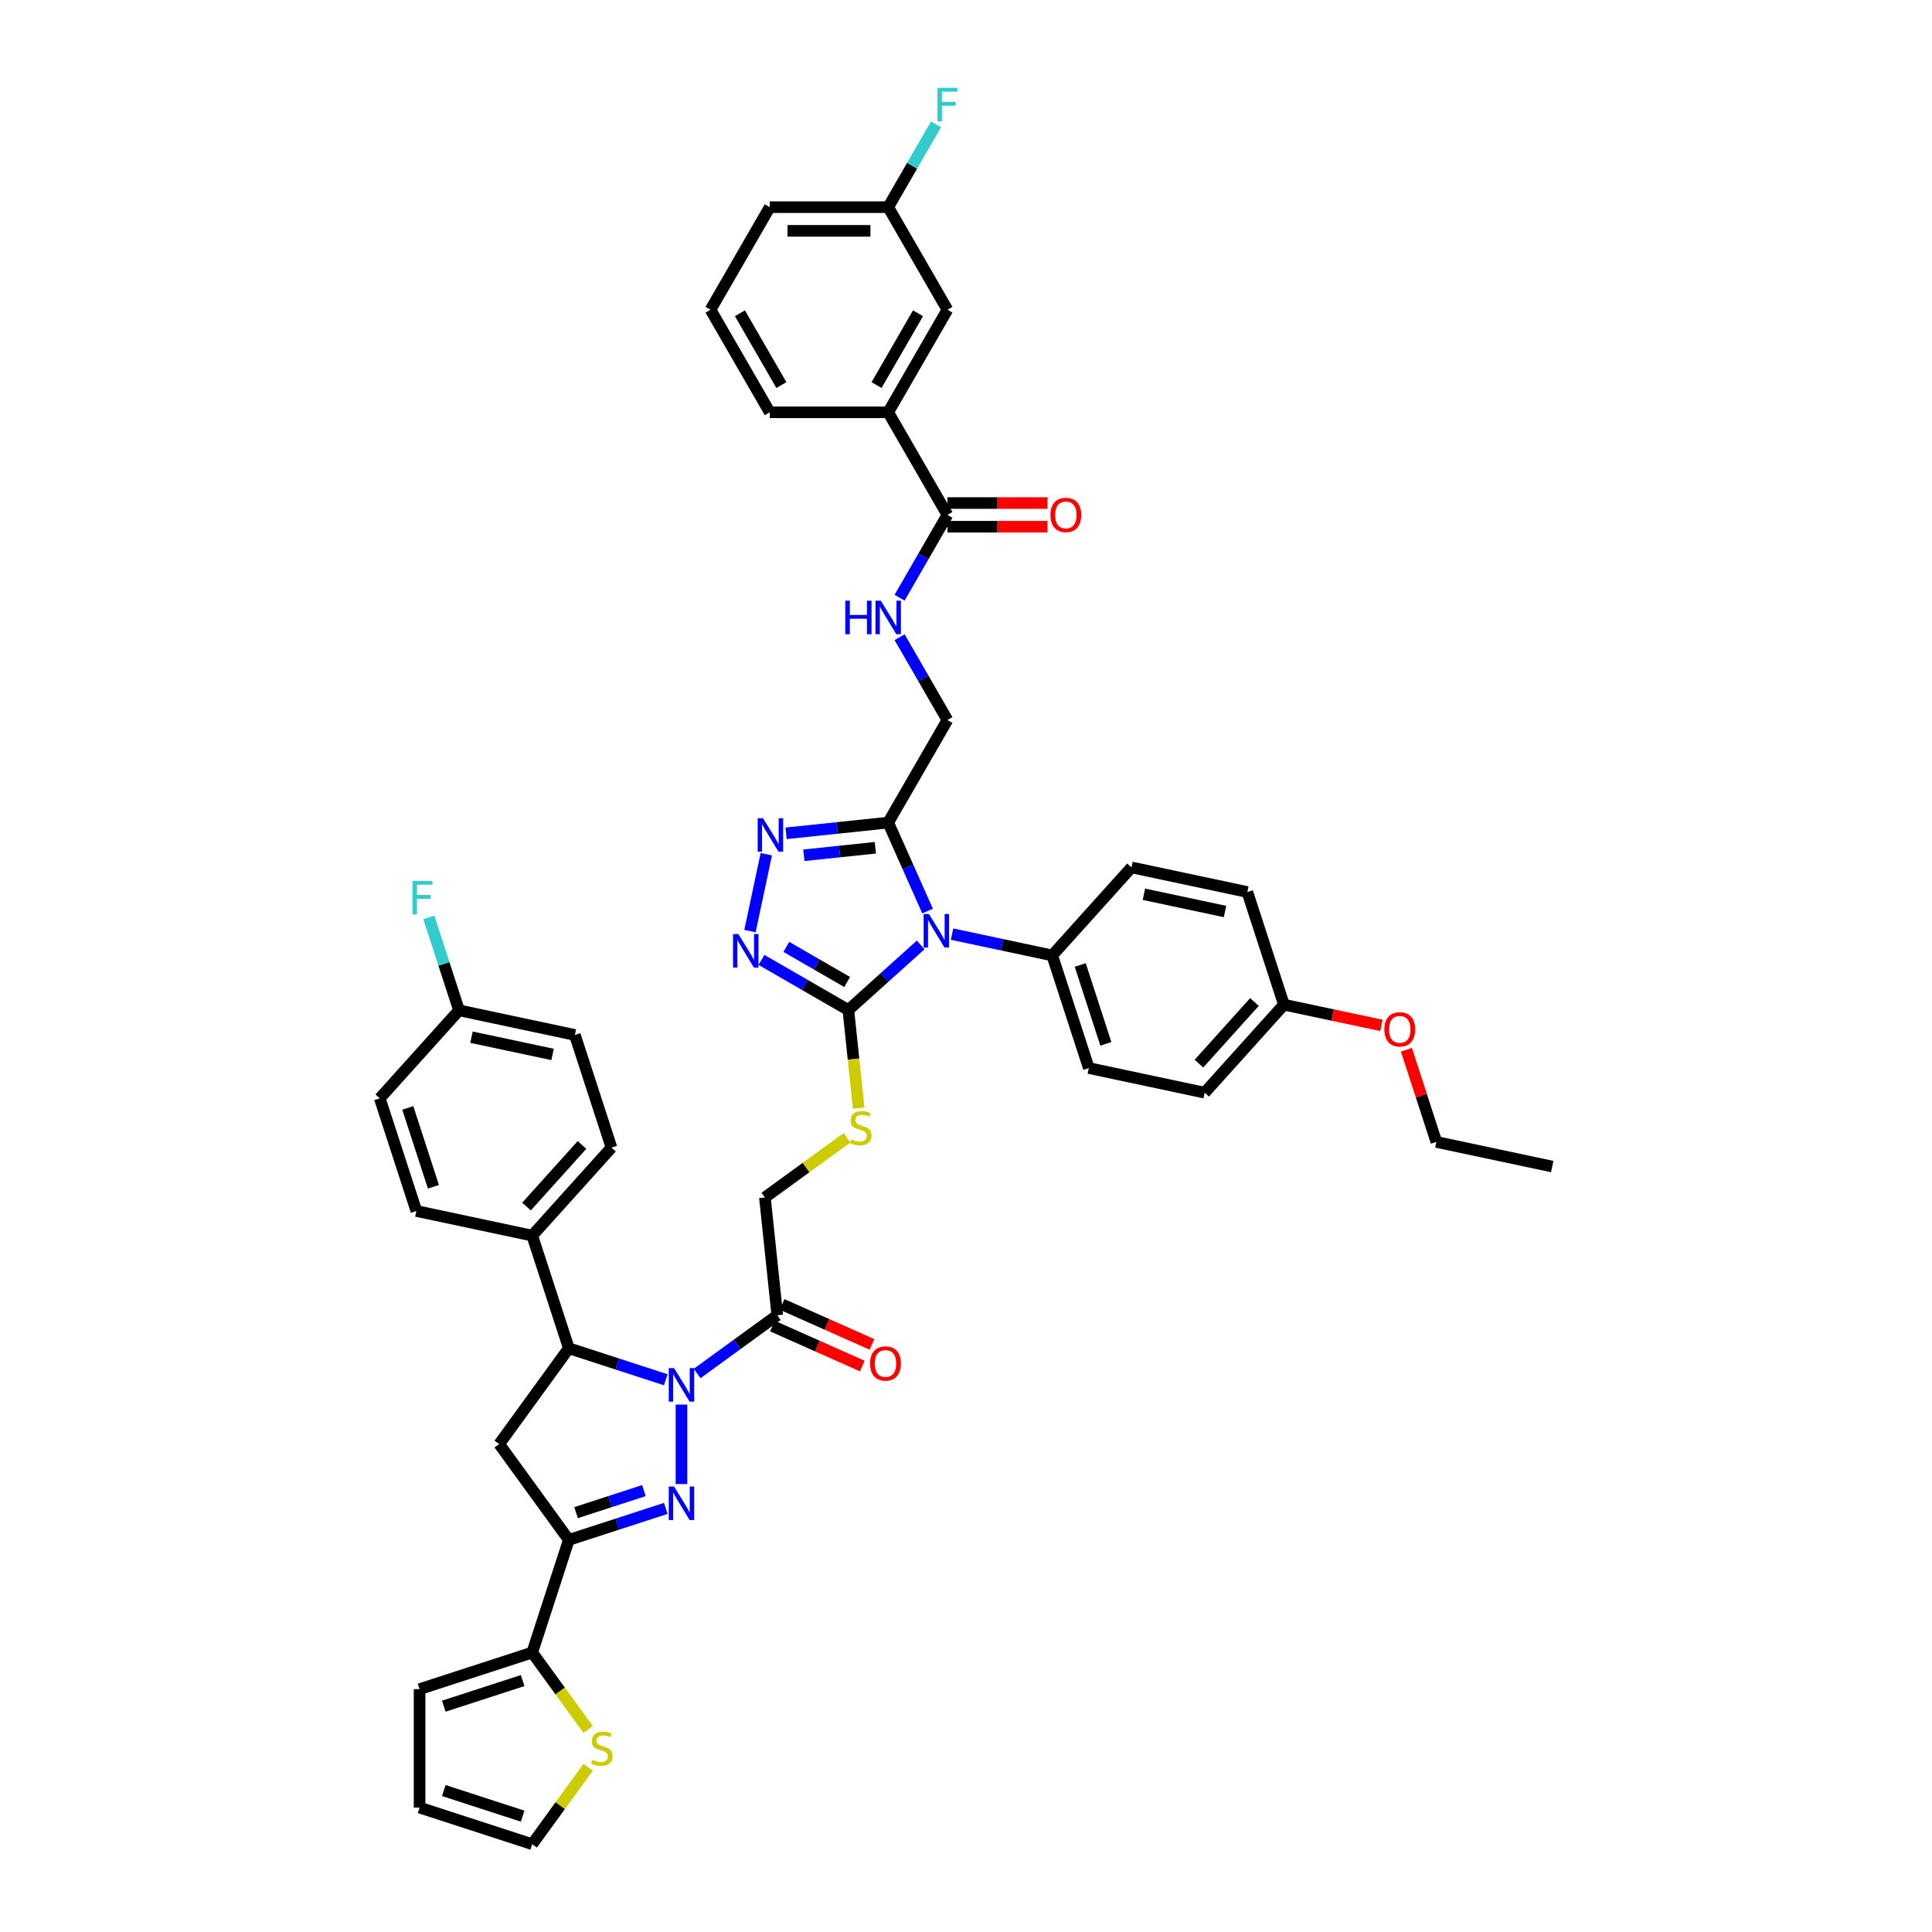 <?xml version='1.0' encoding='iso-8859-1'?>
<svg version='1.1' baseProfile='full'
              xmlns='http://www.w3.org/2000/svg'
                      xmlns:rdkit='http://www.rdkit.org/xml'
                      xmlns:xlink='http://www.w3.org/1999/xlink'
                  xml:space='preserve'
width='1000px' height='1000px' viewBox='0 0 1000 1000'>
<!-- END OF HEADER -->
<rect style='opacity:1.0;fill:#FFFFFF;stroke:none' width='1000' height='1000' x='0' y='0'> </rect>
<path class='bond-0' d='M 352.728,727.014 L 352.728,768.147' style='fill:none;fill-rule:evenodd;stroke:#0000FF;stroke-width:6px;stroke-linecap:butt;stroke-linejoin:miter;stroke-opacity:1' />
<path class='bond-7' d='M 344.611,714.164 L 319.517,706.01' style='fill:none;fill-rule:evenodd;stroke:#0000FF;stroke-width:6px;stroke-linecap:butt;stroke-linejoin:miter;stroke-opacity:1' />
<path class='bond-7' d='M 319.517,706.01 L 294.424,697.857' style='fill:none;fill-rule:evenodd;stroke:#000000;stroke-width:6px;stroke-linecap:butt;stroke-linejoin:miter;stroke-opacity:1' />
<path class='bond-9' d='M 360.844,710.904 L 381.584,695.836' style='fill:none;fill-rule:evenodd;stroke:#0000FF;stroke-width:6px;stroke-linecap:butt;stroke-linejoin:miter;stroke-opacity:1' />
<path class='bond-9' d='M 381.584,695.836 L 402.324,680.767' style='fill:none;fill-rule:evenodd;stroke:#000000;stroke-width:6px;stroke-linecap:butt;stroke-linejoin:miter;stroke-opacity:1' />
<path class='bond-2' d='M 344.611,780.743 L 319.517,788.896' style='fill:none;fill-rule:evenodd;stroke:#0000FF;stroke-width:6px;stroke-linecap:butt;stroke-linejoin:miter;stroke-opacity:1' />
<path class='bond-2' d='M 319.517,788.896 L 294.424,797.049' style='fill:none;fill-rule:evenodd;stroke:#000000;stroke-width:6px;stroke-linecap:butt;stroke-linejoin:miter;stroke-opacity:1' />
<path class='bond-2' d='M 333.294,771.528 L 315.729,777.235' style='fill:none;fill-rule:evenodd;stroke:#0000FF;stroke-width:6px;stroke-linecap:butt;stroke-linejoin:miter;stroke-opacity:1' />
<path class='bond-2' d='M 315.729,777.235 L 298.163,782.943' style='fill:none;fill-rule:evenodd;stroke:#000000;stroke-width:6px;stroke-linecap:butt;stroke-linejoin:miter;stroke-opacity:1' />
<path class='bond-1' d='M 476.545,489.085 L 457.825,505.941' style='fill:none;fill-rule:evenodd;stroke:#0000FF;stroke-width:6px;stroke-linecap:butt;stroke-linejoin:miter;stroke-opacity:1' />
<path class='bond-1' d='M 457.825,505.941 L 439.104,522.797' style='fill:none;fill-rule:evenodd;stroke:#000000;stroke-width:6px;stroke-linecap:butt;stroke-linejoin:miter;stroke-opacity:1' />
<path class='bond-4' d='M 480.115,471.563 L 469.921,448.668' style='fill:none;fill-rule:evenodd;stroke:#0000FF;stroke-width:6px;stroke-linecap:butt;stroke-linejoin:miter;stroke-opacity:1' />
<path class='bond-4' d='M 469.921,448.668 L 459.727,425.772' style='fill:none;fill-rule:evenodd;stroke:#000000;stroke-width:6px;stroke-linecap:butt;stroke-linejoin:miter;stroke-opacity:1' />
<path class='bond-13' d='M 492.779,483.502 L 518.702,489.012' style='fill:none;fill-rule:evenodd;stroke:#0000FF;stroke-width:6px;stroke-linecap:butt;stroke-linejoin:miter;stroke-opacity:1' />
<path class='bond-13' d='M 518.702,489.012 L 544.626,494.522' style='fill:none;fill-rule:evenodd;stroke:#000000;stroke-width:6px;stroke-linecap:butt;stroke-linejoin:miter;stroke-opacity:1' />
<path class='bond-10' d='M 294.424,797.049 L 275.48,855.353' style='fill:none;fill-rule:evenodd;stroke:#000000;stroke-width:6px;stroke-linecap:butt;stroke-linejoin:miter;stroke-opacity:1' />
<path class='bond-45' d='M 294.424,797.049 L 258.39,747.453' style='fill:none;fill-rule:evenodd;stroke:#000000;stroke-width:6px;stroke-linecap:butt;stroke-linejoin:miter;stroke-opacity:1' />
<path class='bond-3' d='M 439.104,522.797 L 441.773,548.187' style='fill:none;fill-rule:evenodd;stroke:#000000;stroke-width:6px;stroke-linecap:butt;stroke-linejoin:miter;stroke-opacity:1' />
<path class='bond-3' d='M 441.773,548.187 L 444.441,573.577' style='fill:none;fill-rule:evenodd;stroke:#CCCC00;stroke-width:6px;stroke-linecap:butt;stroke-linejoin:miter;stroke-opacity:1' />
<path class='bond-5' d='M 439.104,522.797 L 416.617,509.814' style='fill:none;fill-rule:evenodd;stroke:#000000;stroke-width:6px;stroke-linecap:butt;stroke-linejoin:miter;stroke-opacity:1' />
<path class='bond-5' d='M 416.617,509.814 L 394.13,496.831' style='fill:none;fill-rule:evenodd;stroke:#0000FF;stroke-width:6px;stroke-linecap:butt;stroke-linejoin:miter;stroke-opacity:1' />
<path class='bond-5' d='M 438.488,508.284 L 422.747,499.196' style='fill:none;fill-rule:evenodd;stroke:#000000;stroke-width:6px;stroke-linecap:butt;stroke-linejoin:miter;stroke-opacity:1' />
<path class='bond-5' d='M 422.747,499.196 L 407.006,490.108' style='fill:none;fill-rule:evenodd;stroke:#0000FF;stroke-width:6px;stroke-linecap:butt;stroke-linejoin:miter;stroke-opacity:1' />
<path class='bond-18' d='M 459.727,425.772 L 490.379,372.681' style='fill:none;fill-rule:evenodd;stroke:#000000;stroke-width:6px;stroke-linecap:butt;stroke-linejoin:miter;stroke-opacity:1' />
<path class='bond-48' d='M 459.727,425.772 L 433.301,428.55' style='fill:none;fill-rule:evenodd;stroke:#000000;stroke-width:6px;stroke-linecap:butt;stroke-linejoin:miter;stroke-opacity:1' />
<path class='bond-48' d='M 433.301,428.55 L 406.875,431.327' style='fill:none;fill-rule:evenodd;stroke:#0000FF;stroke-width:6px;stroke-linecap:butt;stroke-linejoin:miter;stroke-opacity:1' />
<path class='bond-48' d='M 453.081,438.799 L 434.583,440.743' style='fill:none;fill-rule:evenodd;stroke:#000000;stroke-width:6px;stroke-linecap:butt;stroke-linejoin:miter;stroke-opacity:1' />
<path class='bond-48' d='M 434.583,440.743 L 416.085,442.688' style='fill:none;fill-rule:evenodd;stroke:#0000FF;stroke-width:6px;stroke-linecap:butt;stroke-linejoin:miter;stroke-opacity:1' />
<path class='bond-6' d='M 388.184,481.932 L 396.643,442.133' style='fill:none;fill-rule:evenodd;stroke:#0000FF;stroke-width:6px;stroke-linecap:butt;stroke-linejoin:miter;stroke-opacity:1' />
<path class='bond-8' d='M 294.424,697.857 L 258.39,747.453' style='fill:none;fill-rule:evenodd;stroke:#000000;stroke-width:6px;stroke-linecap:butt;stroke-linejoin:miter;stroke-opacity:1' />
<path class='bond-17' d='M 294.424,697.857 L 275.48,639.553' style='fill:none;fill-rule:evenodd;stroke:#000000;stroke-width:6px;stroke-linecap:butt;stroke-linejoin:miter;stroke-opacity:1' />
<path class='bond-19' d='M 402.324,680.767 L 395.916,619.799' style='fill:none;fill-rule:evenodd;stroke:#000000;stroke-width:6px;stroke-linecap:butt;stroke-linejoin:miter;stroke-opacity:1' />
<path class='bond-20' d='M 399.83,686.368 L 423.081,696.72' style='fill:none;fill-rule:evenodd;stroke:#000000;stroke-width:6px;stroke-linecap:butt;stroke-linejoin:miter;stroke-opacity:1' />
<path class='bond-20' d='M 423.081,696.72 L 446.332,707.072' style='fill:none;fill-rule:evenodd;stroke:#FF0000;stroke-width:6px;stroke-linecap:butt;stroke-linejoin:miter;stroke-opacity:1' />
<path class='bond-20' d='M 404.817,675.167 L 428.068,685.519' style='fill:none;fill-rule:evenodd;stroke:#000000;stroke-width:6px;stroke-linecap:butt;stroke-linejoin:miter;stroke-opacity:1' />
<path class='bond-20' d='M 428.068,685.519 L 451.319,695.871' style='fill:none;fill-rule:evenodd;stroke:#FF0000;stroke-width:6px;stroke-linecap:butt;stroke-linejoin:miter;stroke-opacity:1' />
<path class='bond-14' d='M 275.48,855.353 L 289.947,875.266' style='fill:none;fill-rule:evenodd;stroke:#000000;stroke-width:6px;stroke-linecap:butt;stroke-linejoin:miter;stroke-opacity:1' />
<path class='bond-14' d='M 289.947,875.266 L 304.415,895.178' style='fill:none;fill-rule:evenodd;stroke:#CCCC00;stroke-width:6px;stroke-linecap:butt;stroke-linejoin:miter;stroke-opacity:1' />
<path class='bond-21' d='M 275.48,855.353 L 217.176,874.297' style='fill:none;fill-rule:evenodd;stroke:#000000;stroke-width:6px;stroke-linecap:butt;stroke-linejoin:miter;stroke-opacity:1' />
<path class='bond-21' d='M 270.523,869.856 L 229.71,883.116' style='fill:none;fill-rule:evenodd;stroke:#000000;stroke-width:6px;stroke-linecap:butt;stroke-linejoin:miter;stroke-opacity:1' />
<path class='bond-11' d='M 490.379,266.499 L 478.002,287.938' style='fill:none;fill-rule:evenodd;stroke:#000000;stroke-width:6px;stroke-linecap:butt;stroke-linejoin:miter;stroke-opacity:1' />
<path class='bond-11' d='M 478.002,287.938 L 465.624,309.377' style='fill:none;fill-rule:evenodd;stroke:#0000FF;stroke-width:6px;stroke-linecap:butt;stroke-linejoin:miter;stroke-opacity:1' />
<path class='bond-16' d='M 490.379,266.499 L 459.727,213.408' style='fill:none;fill-rule:evenodd;stroke:#000000;stroke-width:6px;stroke-linecap:butt;stroke-linejoin:miter;stroke-opacity:1' />
<path class='bond-23' d='M 490.379,272.63 L 516.28,272.63' style='fill:none;fill-rule:evenodd;stroke:#000000;stroke-width:6px;stroke-linecap:butt;stroke-linejoin:miter;stroke-opacity:1' />
<path class='bond-23' d='M 516.28,272.63 L 542.181,272.63' style='fill:none;fill-rule:evenodd;stroke:#FF0000;stroke-width:6px;stroke-linecap:butt;stroke-linejoin:miter;stroke-opacity:1' />
<path class='bond-23' d='M 490.379,260.369 L 516.28,260.369' style='fill:none;fill-rule:evenodd;stroke:#000000;stroke-width:6px;stroke-linecap:butt;stroke-linejoin:miter;stroke-opacity:1' />
<path class='bond-23' d='M 516.28,260.369 L 542.181,260.369' style='fill:none;fill-rule:evenodd;stroke:#FF0000;stroke-width:6px;stroke-linecap:butt;stroke-linejoin:miter;stroke-opacity:1' />
<path class='bond-12' d='M 438.413,588.923 L 417.164,604.361' style='fill:none;fill-rule:evenodd;stroke:#CCCC00;stroke-width:6px;stroke-linecap:butt;stroke-linejoin:miter;stroke-opacity:1' />
<path class='bond-12' d='M 417.164,604.361 L 395.916,619.799' style='fill:none;fill-rule:evenodd;stroke:#000000;stroke-width:6px;stroke-linecap:butt;stroke-linejoin:miter;stroke-opacity:1' />
<path class='bond-26' d='M 544.626,494.522 L 563.57,552.826' style='fill:none;fill-rule:evenodd;stroke:#000000;stroke-width:6px;stroke-linecap:butt;stroke-linejoin:miter;stroke-opacity:1' />
<path class='bond-26' d='M 559.129,499.479 L 572.39,540.292' style='fill:none;fill-rule:evenodd;stroke:#000000;stroke-width:6px;stroke-linecap:butt;stroke-linejoin:miter;stroke-opacity:1' />
<path class='bond-27' d='M 544.626,494.522 L 585.647,448.964' style='fill:none;fill-rule:evenodd;stroke:#000000;stroke-width:6px;stroke-linecap:butt;stroke-linejoin:miter;stroke-opacity:1' />
<path class='bond-22' d='M 304.415,914.72 L 289.947,934.633' style='fill:none;fill-rule:evenodd;stroke:#CCCC00;stroke-width:6px;stroke-linecap:butt;stroke-linejoin:miter;stroke-opacity:1' />
<path class='bond-22' d='M 289.947,934.633 L 275.48,954.545' style='fill:none;fill-rule:evenodd;stroke:#000000;stroke-width:6px;stroke-linecap:butt;stroke-linejoin:miter;stroke-opacity:1' />
<path class='bond-15' d='M 465.624,329.804 L 478.002,351.242' style='fill:none;fill-rule:evenodd;stroke:#0000FF;stroke-width:6px;stroke-linecap:butt;stroke-linejoin:miter;stroke-opacity:1' />
<path class='bond-15' d='M 478.002,351.242 L 490.379,372.681' style='fill:none;fill-rule:evenodd;stroke:#000000;stroke-width:6px;stroke-linecap:butt;stroke-linejoin:miter;stroke-opacity:1' />
<path class='bond-24' d='M 459.727,213.408 L 490.379,160.317' style='fill:none;fill-rule:evenodd;stroke:#000000;stroke-width:6px;stroke-linecap:butt;stroke-linejoin:miter;stroke-opacity:1' />
<path class='bond-24' d='M 453.707,199.314 L 475.163,162.15' style='fill:none;fill-rule:evenodd;stroke:#000000;stroke-width:6px;stroke-linecap:butt;stroke-linejoin:miter;stroke-opacity:1' />
<path class='bond-40' d='M 459.727,213.408 L 398.423,213.408' style='fill:none;fill-rule:evenodd;stroke:#000000;stroke-width:6px;stroke-linecap:butt;stroke-linejoin:miter;stroke-opacity:1' />
<path class='bond-28' d='M 275.48,639.553 L 316.5,593.995' style='fill:none;fill-rule:evenodd;stroke:#000000;stroke-width:6px;stroke-linecap:butt;stroke-linejoin:miter;stroke-opacity:1' />
<path class='bond-28' d='M 272.521,624.516 L 301.236,592.625' style='fill:none;fill-rule:evenodd;stroke:#000000;stroke-width:6px;stroke-linecap:butt;stroke-linejoin:miter;stroke-opacity:1' />
<path class='bond-29' d='M 275.48,639.553 L 215.515,626.807' style='fill:none;fill-rule:evenodd;stroke:#000000;stroke-width:6px;stroke-linecap:butt;stroke-linejoin:miter;stroke-opacity:1' />
<path class='bond-25' d='M 217.176,874.297 L 217.176,935.601' style='fill:none;fill-rule:evenodd;stroke:#000000;stroke-width:6px;stroke-linecap:butt;stroke-linejoin:miter;stroke-opacity:1' />
<path class='bond-47' d='M 275.48,954.545 L 217.176,935.601' style='fill:none;fill-rule:evenodd;stroke:#000000;stroke-width:6px;stroke-linecap:butt;stroke-linejoin:miter;stroke-opacity:1' />
<path class='bond-47' d='M 270.523,940.043 L 229.71,926.782' style='fill:none;fill-rule:evenodd;stroke:#000000;stroke-width:6px;stroke-linecap:butt;stroke-linejoin:miter;stroke-opacity:1' />
<path class='bond-30' d='M 490.379,160.317 L 459.727,107.226' style='fill:none;fill-rule:evenodd;stroke:#000000;stroke-width:6px;stroke-linecap:butt;stroke-linejoin:miter;stroke-opacity:1' />
<path class='bond-36' d='M 563.57,552.826 L 623.535,565.572' style='fill:none;fill-rule:evenodd;stroke:#000000;stroke-width:6px;stroke-linecap:butt;stroke-linejoin:miter;stroke-opacity:1' />
<path class='bond-35' d='M 585.647,448.964 L 645.611,461.71' style='fill:none;fill-rule:evenodd;stroke:#000000;stroke-width:6px;stroke-linecap:butt;stroke-linejoin:miter;stroke-opacity:1' />
<path class='bond-35' d='M 592.092,462.869 L 634.068,471.791' style='fill:none;fill-rule:evenodd;stroke:#000000;stroke-width:6px;stroke-linecap:butt;stroke-linejoin:miter;stroke-opacity:1' />
<path class='bond-34' d='M 316.5,593.995 L 297.556,535.692' style='fill:none;fill-rule:evenodd;stroke:#000000;stroke-width:6px;stroke-linecap:butt;stroke-linejoin:miter;stroke-opacity:1' />
<path class='bond-33' d='M 215.515,626.807 L 196.571,568.504' style='fill:none;fill-rule:evenodd;stroke:#000000;stroke-width:6px;stroke-linecap:butt;stroke-linejoin:miter;stroke-opacity:1' />
<path class='bond-33' d='M 224.334,614.273 L 211.074,573.46' style='fill:none;fill-rule:evenodd;stroke:#000000;stroke-width:6px;stroke-linecap:butt;stroke-linejoin:miter;stroke-opacity:1' />
<path class='bond-37' d='M 459.727,107.226 L 472.105,85.787' style='fill:none;fill-rule:evenodd;stroke:#000000;stroke-width:6px;stroke-linecap:butt;stroke-linejoin:miter;stroke-opacity:1' />
<path class='bond-37' d='M 472.105,85.787 L 484.483,64.349' style='fill:none;fill-rule:evenodd;stroke:#33CCCC;stroke-width:6px;stroke-linecap:butt;stroke-linejoin:miter;stroke-opacity:1' />
<path class='bond-50' d='M 459.727,107.226 L 398.423,107.226' style='fill:none;fill-rule:evenodd;stroke:#000000;stroke-width:6px;stroke-linecap:butt;stroke-linejoin:miter;stroke-opacity:1' />
<path class='bond-50' d='M 450.532,119.487 L 407.619,119.487' style='fill:none;fill-rule:evenodd;stroke:#000000;stroke-width:6px;stroke-linecap:butt;stroke-linejoin:miter;stroke-opacity:1' />
<path class='bond-31' d='M 237.592,522.946 L 196.571,568.504' style='fill:none;fill-rule:evenodd;stroke:#000000;stroke-width:6px;stroke-linecap:butt;stroke-linejoin:miter;stroke-opacity:1' />
<path class='bond-38' d='M 237.592,522.946 L 229.779,498.901' style='fill:none;fill-rule:evenodd;stroke:#000000;stroke-width:6px;stroke-linecap:butt;stroke-linejoin:miter;stroke-opacity:1' />
<path class='bond-38' d='M 229.779,498.901 L 221.966,474.855' style='fill:none;fill-rule:evenodd;stroke:#33CCCC;stroke-width:6px;stroke-linecap:butt;stroke-linejoin:miter;stroke-opacity:1' />
<path class='bond-46' d='M 237.592,522.946 L 297.556,535.692' style='fill:none;fill-rule:evenodd;stroke:#000000;stroke-width:6px;stroke-linecap:butt;stroke-linejoin:miter;stroke-opacity:1' />
<path class='bond-46' d='M 244.037,536.851 L 286.013,545.773' style='fill:none;fill-rule:evenodd;stroke:#000000;stroke-width:6px;stroke-linecap:butt;stroke-linejoin:miter;stroke-opacity:1' />
<path class='bond-32' d='M 664.556,520.014 L 645.611,461.71' style='fill:none;fill-rule:evenodd;stroke:#000000;stroke-width:6px;stroke-linecap:butt;stroke-linejoin:miter;stroke-opacity:1' />
<path class='bond-39' d='M 664.556,520.014 L 689.787,525.377' style='fill:none;fill-rule:evenodd;stroke:#000000;stroke-width:6px;stroke-linecap:butt;stroke-linejoin:miter;stroke-opacity:1' />
<path class='bond-39' d='M 689.787,525.377 L 715.018,530.74' style='fill:none;fill-rule:evenodd;stroke:#FF0000;stroke-width:6px;stroke-linecap:butt;stroke-linejoin:miter;stroke-opacity:1' />
<path class='bond-49' d='M 664.556,520.014 L 623.535,565.572' style='fill:none;fill-rule:evenodd;stroke:#000000;stroke-width:6px;stroke-linecap:butt;stroke-linejoin:miter;stroke-opacity:1' />
<path class='bond-49' d='M 649.291,518.644 L 620.577,550.534' style='fill:none;fill-rule:evenodd;stroke:#000000;stroke-width:6px;stroke-linecap:butt;stroke-linejoin:miter;stroke-opacity:1' />
<path class='bond-43' d='M 727.958,543.341 L 735.711,567.202' style='fill:none;fill-rule:evenodd;stroke:#FF0000;stroke-width:6px;stroke-linecap:butt;stroke-linejoin:miter;stroke-opacity:1' />
<path class='bond-43' d='M 735.711,567.202 L 743.464,591.064' style='fill:none;fill-rule:evenodd;stroke:#000000;stroke-width:6px;stroke-linecap:butt;stroke-linejoin:miter;stroke-opacity:1' />
<path class='bond-41' d='M 398.423,213.408 L 367.771,160.317' style='fill:none;fill-rule:evenodd;stroke:#000000;stroke-width:6px;stroke-linecap:butt;stroke-linejoin:miter;stroke-opacity:1' />
<path class='bond-41' d='M 404.443,199.314 L 382.987,162.15' style='fill:none;fill-rule:evenodd;stroke:#000000;stroke-width:6px;stroke-linecap:butt;stroke-linejoin:miter;stroke-opacity:1' />
<path class='bond-42' d='M 367.771,160.317 L 398.423,107.226' style='fill:none;fill-rule:evenodd;stroke:#000000;stroke-width:6px;stroke-linecap:butt;stroke-linejoin:miter;stroke-opacity:1' />
<path class='bond-44' d='M 743.464,591.064 L 803.429,603.81' style='fill:none;fill-rule:evenodd;stroke:#000000;stroke-width:6px;stroke-linecap:butt;stroke-linejoin:miter;stroke-opacity:1' />
<path  class='atom-0' d='M 348.89 708.12
L 354.579 717.316
Q 355.143 718.223, 356.05 719.866
Q 356.958 721.509, 357.007 721.607
L 357.007 708.12
L 359.312 708.12
L 359.312 725.482
L 356.933 725.482
L 350.827 715.428
Q 350.116 714.251, 349.356 712.902
Q 348.62 711.553, 348.4 711.137
L 348.4 725.482
L 346.144 725.482
L 346.144 708.12
L 348.89 708.12
' fill='#0000FF'/>
<path  class='atom-1' d='M 348.89 769.425
L 354.579 778.62
Q 355.143 779.528, 356.05 781.171
Q 356.958 782.814, 357.007 782.912
L 357.007 769.425
L 359.312 769.425
L 359.312 786.786
L 356.933 786.786
L 350.827 776.732
Q 350.116 775.555, 349.356 774.206
Q 348.62 772.858, 348.4 772.441
L 348.4 786.786
L 346.144 786.786
L 346.144 769.425
L 348.89 769.425
' fill='#0000FF'/>
<path  class='atom-2' d='M 480.824 473.096
L 486.513 482.291
Q 487.077 483.199, 487.985 484.842
Q 488.892 486.485, 488.941 486.583
L 488.941 473.096
L 491.246 473.096
L 491.246 490.457
L 488.867 490.457
L 482.761 480.403
Q 482.05 479.226, 481.29 477.877
Q 480.554 476.529, 480.334 476.112
L 480.334 490.457
L 478.078 490.457
L 478.078 473.096
L 480.824 473.096
' fill='#0000FF'/>
<path  class='atom-6' d='M 382.175 483.464
L 387.864 492.66
Q 388.428 493.567, 389.336 495.21
Q 390.243 496.853, 390.292 496.951
L 390.292 483.464
L 392.597 483.464
L 392.597 500.826
L 390.218 500.826
L 384.112 490.772
Q 383.401 489.595, 382.641 488.246
Q 381.906 486.897, 381.685 486.48
L 381.685 500.826
L 379.429 500.826
L 379.429 483.464
L 382.175 483.464
' fill='#0000FF'/>
<path  class='atom-7' d='M 394.921 423.5
L 400.61 432.695
Q 401.174 433.603, 402.081 435.245
Q 402.989 436.888, 403.038 436.987
L 403.038 423.5
L 405.343 423.5
L 405.343 440.861
L 402.964 440.861
L 396.858 430.807
Q 396.147 429.63, 395.387 428.281
Q 394.651 426.933, 394.431 426.516
L 394.431 440.861
L 392.175 440.861
L 392.175 423.5
L 394.921 423.5
' fill='#0000FF'/>
<path  class='atom-13' d='M 440.608 589.724
Q 440.804 589.798, 441.613 590.141
Q 442.422 590.484, 443.305 590.705
Q 444.212 590.901, 445.095 590.901
Q 446.738 590.901, 447.694 590.116
Q 448.651 589.307, 448.651 587.909
Q 448.651 586.953, 448.16 586.365
Q 447.694 585.776, 446.959 585.457
Q 446.223 585.139, 444.997 584.771
Q 443.452 584.305, 442.52 583.863
Q 441.613 583.422, 440.951 582.49
Q 440.313 581.558, 440.313 579.989
Q 440.313 577.807, 441.785 576.458
Q 443.28 575.109, 446.223 575.109
Q 448.234 575.109, 450.514 576.066
L 449.95 577.954
Q 447.866 577.095, 446.297 577.095
Q 444.605 577.095, 443.673 577.807
Q 442.741 578.493, 442.766 579.695
Q 442.766 580.627, 443.231 581.191
Q 443.722 581.755, 444.408 582.073
Q 445.12 582.392, 446.297 582.76
Q 447.866 583.25, 448.798 583.741
Q 449.73 584.231, 450.392 585.237
Q 451.078 586.218, 451.078 587.909
Q 451.078 590.313, 449.46 591.612
Q 447.866 592.887, 445.193 592.887
Q 443.648 592.887, 442.471 592.544
Q 441.319 592.225, 439.946 591.661
L 440.608 589.724
' fill='#CCCC00'/>
<path  class='atom-15' d='M 306.609 910.908
Q 306.805 910.982, 307.615 911.325
Q 308.424 911.668, 309.307 911.889
Q 310.214 912.085, 311.097 912.085
Q 312.74 912.085, 313.696 911.3
Q 314.652 910.491, 314.652 909.093
Q 314.652 908.137, 314.162 907.549
Q 313.696 906.96, 312.96 906.641
Q 312.225 906.323, 310.999 905.955
Q 309.454 905.489, 308.522 905.047
Q 307.615 904.606, 306.953 903.674
Q 306.315 902.742, 306.315 901.173
Q 306.315 898.991, 307.786 897.642
Q 309.282 896.293, 312.225 896.293
Q 314.236 896.293, 316.516 897.249
L 315.952 899.138
Q 313.868 898.279, 312.298 898.279
Q 310.606 898.279, 309.674 898.991
Q 308.743 899.677, 308.767 900.879
Q 308.767 901.811, 309.233 902.375
Q 309.724 902.939, 310.41 903.257
Q 311.121 903.576, 312.298 903.944
Q 313.868 904.434, 314.8 904.925
Q 315.731 905.415, 316.393 906.421
Q 317.08 907.401, 317.08 909.093
Q 317.08 911.497, 315.462 912.796
Q 313.868 914.071, 311.195 914.071
Q 309.65 914.071, 308.473 913.728
Q 307.32 913.409, 305.947 912.845
L 306.609 910.908
' fill='#CCCC00'/>
<path  class='atom-16' d='M 437.523 310.91
L 439.877 310.91
L 439.877 318.291
L 448.754 318.291
L 448.754 310.91
L 451.108 310.91
L 451.108 328.271
L 448.754 328.271
L 448.754 320.252
L 439.877 320.252
L 439.877 328.271
L 437.523 328.271
L 437.523 310.91
' fill='#0000FF'/>
<path  class='atom-16' d='M 455.89 310.91
L 461.579 320.105
Q 462.143 321.012, 463.05 322.655
Q 463.957 324.298, 464.006 324.396
L 464.006 310.91
L 466.311 310.91
L 466.311 328.271
L 463.933 328.271
L 457.827 318.217
Q 457.116 317.04, 456.355 315.691
Q 455.62 314.343, 455.399 313.926
L 455.399 328.271
L 453.143 328.271
L 453.143 310.91
L 455.89 310.91
' fill='#0000FF'/>
<path  class='atom-21' d='M 450.358 705.751
Q 450.358 701.582, 452.418 699.253
Q 454.478 696.923, 458.328 696.923
Q 462.178 696.923, 464.238 699.253
Q 466.298 701.582, 466.298 705.751
Q 466.298 709.969, 464.213 712.372
Q 462.129 714.751, 458.328 714.751
Q 454.503 714.751, 452.418 712.372
Q 450.358 709.993, 450.358 705.751
M 458.328 712.789
Q 460.976 712.789, 462.399 711.023
Q 463.845 709.233, 463.845 705.751
Q 463.845 702.343, 462.399 700.626
Q 460.976 698.885, 458.328 698.885
Q 455.68 698.885, 454.233 700.602
Q 452.811 702.318, 452.811 705.751
Q 452.811 709.258, 454.233 711.023
Q 455.68 712.789, 458.328 712.789
' fill='#FF0000'/>
<path  class='atom-24' d='M 543.714 266.548
Q 543.714 262.38, 545.774 260.05
Q 547.834 257.72, 551.683 257.72
Q 555.533 257.72, 557.593 260.05
Q 559.653 262.38, 559.653 266.548
Q 559.653 270.766, 557.569 273.169
Q 555.484 275.548, 551.683 275.548
Q 547.858 275.548, 545.774 273.169
Q 543.714 270.791, 543.714 266.548
M 551.683 273.586
Q 554.332 273.586, 555.754 271.82
Q 557.201 270.03, 557.201 266.548
Q 557.201 263.14, 555.754 261.423
Q 554.332 259.682, 551.683 259.682
Q 549.035 259.682, 547.588 261.399
Q 546.166 263.115, 546.166 266.548
Q 546.166 270.055, 547.588 271.82
Q 549.035 273.586, 551.683 273.586
' fill='#FF0000'/>
<path  class='atom-38' d='M 485.217 45.455
L 495.541 45.455
L 495.541 47.441
L 487.547 47.441
L 487.547 52.713
L 494.658 52.713
L 494.658 54.724
L 487.547 54.724
L 487.547 62.816
L 485.217 62.816
L 485.217 45.455
' fill='#33CCCC'/>
<path  class='atom-39' d='M 213.486 455.961
L 223.81 455.961
L 223.81 457.948
L 215.816 457.948
L 215.816 463.22
L 222.927 463.22
L 222.927 465.231
L 215.816 465.231
L 215.816 473.323
L 213.486 473.323
L 213.486 455.961
' fill='#33CCCC'/>
<path  class='atom-40' d='M 716.551 532.809
Q 716.551 528.64, 718.61 526.311
Q 720.67 523.981, 724.52 523.981
Q 728.37 523.981, 730.43 526.311
Q 732.49 528.64, 732.49 532.809
Q 732.49 537.027, 730.405 539.43
Q 728.321 541.808, 724.52 541.808
Q 720.695 541.808, 718.61 539.43
Q 716.551 537.051, 716.551 532.809
M 724.52 539.847
Q 727.168 539.847, 728.591 538.081
Q 730.037 536.291, 730.037 532.809
Q 730.037 529.4, 728.591 527.684
Q 727.168 525.943, 724.52 525.943
Q 721.872 525.943, 720.425 527.659
Q 719.003 529.376, 719.003 532.809
Q 719.003 536.316, 720.425 538.081
Q 721.872 539.847, 724.52 539.847
' fill='#FF0000'/>
</svg>
